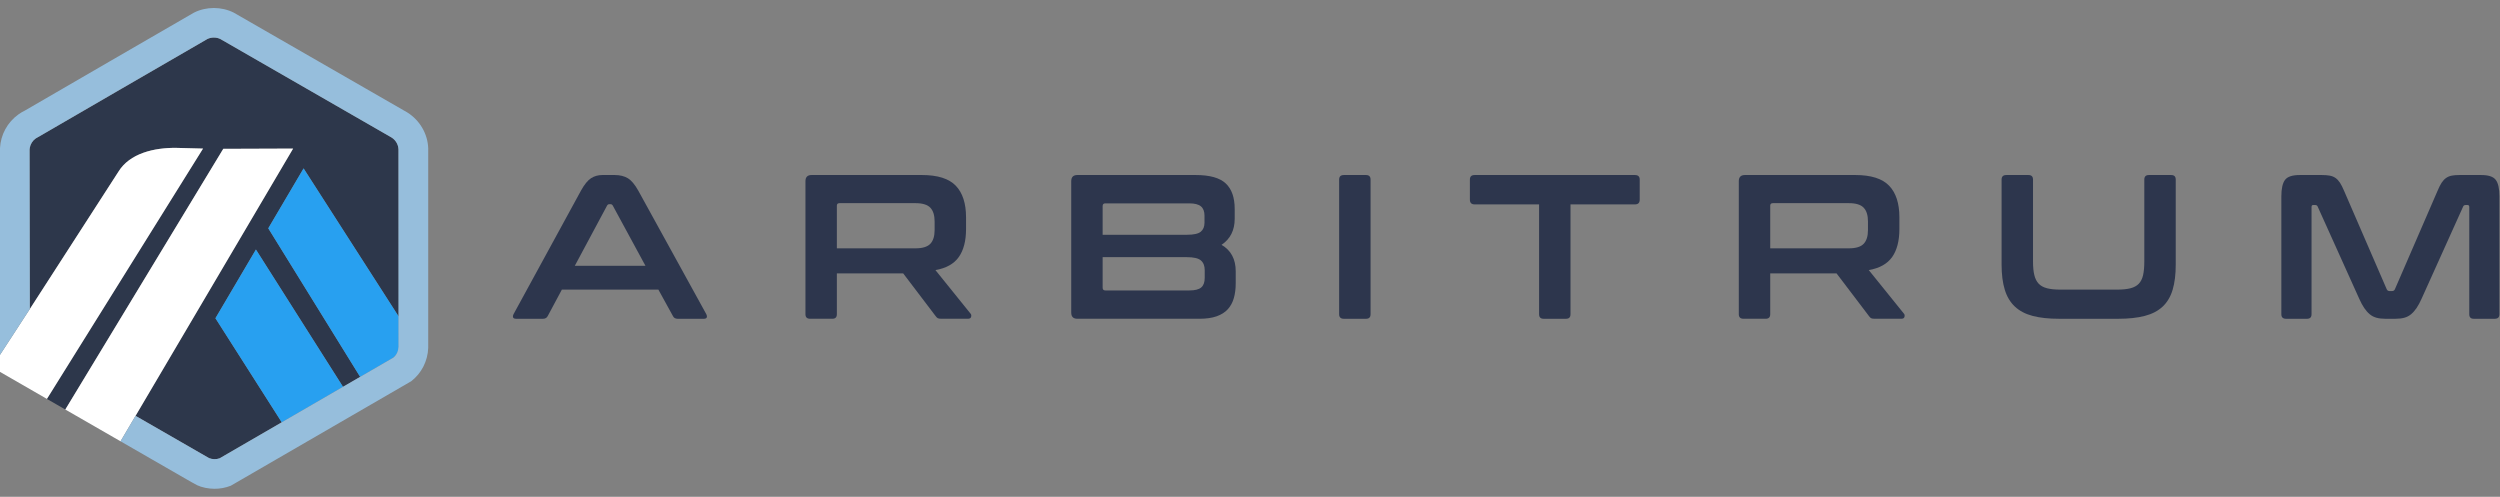<svg width="156" height="31" viewBox="0 0 156 31" fill="none" xmlns="http://www.w3.org/2000/svg">
<rect x="0" y="0" width="156" height="31" fill="#808080" stroke="none"/>
<g clip-path="url(#clip0_93_3587)">
<path d="M16.741 14.246L18.944 10.508L24.883 19.757L24.885 21.532L24.866 9.317C24.852 9.019 24.693 8.745 24.44 8.584L13.749 2.434C13.499 2.312 13.182 2.313 12.932 2.438C12.898 2.455 12.867 2.474 12.836 2.494L12.799 2.517L2.421 8.531L2.381 8.549C2.329 8.573 2.277 8.604 2.228 8.639C2.031 8.78 1.9 8.988 1.858 9.222C1.852 9.258 1.847 9.294 1.845 9.331L1.861 19.284L7.392 10.711C8.089 9.574 9.606 9.208 11.015 9.228L12.668 9.271L2.927 24.893L4.075 25.554L13.933 9.287L18.29 9.271L8.458 25.948L12.555 28.305L13.045 28.586C13.252 28.671 13.496 28.675 13.704 28.599L24.546 22.316L22.474 23.517L16.741 14.246ZM17.581 26.353L13.443 19.858L15.969 15.571L21.404 24.137L17.581 26.353Z" fill="#2D374B"/>
<path d="M13.443 19.858L17.582 26.353L21.404 24.137L15.97 15.571L13.443 19.858Z" fill="#28A0F0"/>
<path d="M24.885 21.532L24.882 19.757L18.943 10.508L16.74 14.246L22.473 23.518L24.546 22.317C24.749 22.151 24.872 21.909 24.885 21.648L24.885 21.532Z" fill="#28A0F0"/>
<path d="M0 23.206L2.927 24.892L12.668 9.271L11.015 9.228C9.606 9.208 8.089 9.574 7.392 10.711L1.861 19.284L0 22.143V23.206Z" fill="white"/>
<path d="M18.29 9.271L13.932 9.287L4.075 25.554L7.521 27.537L8.458 25.948L18.29 9.271Z" fill="white"/>
<path d="M26.721 9.249C26.685 8.338 26.191 7.504 25.419 7.018L14.587 0.789C13.823 0.404 12.868 0.403 12.102 0.789C12.011 0.834 1.568 6.891 1.568 6.891C1.424 6.96 1.285 7.043 1.154 7.136C0.464 7.631 0.043 8.399 0 9.243V22.143L1.861 19.284L1.845 9.33C1.847 9.294 1.852 9.258 1.858 9.223C1.9 8.989 2.031 8.78 2.228 8.639C2.277 8.603 12.898 2.455 12.932 2.438C13.181 2.313 13.499 2.311 13.749 2.434L24.44 8.584C24.693 8.745 24.852 9.018 24.866 9.317V21.647C24.853 21.909 24.749 22.151 24.546 22.316L22.473 23.517L21.404 24.137L17.581 26.352L13.704 28.599C13.495 28.674 13.251 28.67 13.044 28.586L8.458 25.948L7.521 27.537L11.643 29.91C11.779 29.988 11.9 30.056 12 30.113C12.154 30.199 12.26 30.257 12.297 30.275C12.59 30.417 13.011 30.5 13.391 30.5C13.739 30.5 14.079 30.436 14.4 30.31L25.66 23.789C26.307 23.288 26.687 22.533 26.721 21.715V9.249Z" fill="#96BEDC"/>
<path d="M38.354 10.921C38.679 10.921 38.952 10.988 39.174 11.12C39.396 11.253 39.614 11.511 39.828 11.895L44.069 19.597C44.112 19.682 44.123 19.753 44.101 19.808C44.08 19.864 44.018 19.892 43.916 19.892H42.288C42.143 19.892 42.045 19.836 41.993 19.725L41.083 18.072H35.061L34.176 19.725C34.117 19.836 34.019 19.892 33.882 19.892H32.216C32.105 19.892 32.039 19.864 32.018 19.808C31.996 19.753 32.007 19.682 32.049 19.597L36.253 11.895C36.466 11.511 36.676 11.253 36.881 11.12C37.085 10.988 37.325 10.921 37.598 10.921H38.354ZM35.868 16.585H40.276L38.239 12.831C38.205 12.771 38.157 12.741 38.098 12.741H38.021C37.961 12.741 37.914 12.771 37.88 12.831L35.868 16.585Z" fill="#2D364D"/>
<path d="M57.525 10.921C58.508 10.921 59.213 11.144 59.64 11.588C60.067 12.032 60.281 12.69 60.281 13.561V14.291C60.281 15.026 60.131 15.607 59.832 16.034C59.533 16.461 59.046 16.735 58.371 16.854L60.562 19.571C60.605 19.614 60.618 19.678 60.601 19.763C60.583 19.848 60.515 19.891 60.396 19.891H58.743C58.632 19.891 58.555 19.878 58.512 19.853C58.469 19.827 58.427 19.784 58.384 19.725L56.359 17.059H52.22V19.609C52.22 19.797 52.126 19.891 51.938 19.891H50.555C50.358 19.891 50.26 19.797 50.26 19.609V11.306C50.26 11.049 50.388 10.921 50.645 10.921H57.525V10.921ZM52.22 15.496H57.128C57.564 15.496 57.871 15.402 58.051 15.214C58.23 15.026 58.32 14.74 58.32 14.356V13.818C58.32 13.433 58.23 13.147 58.051 12.959C57.871 12.771 57.564 12.677 57.128 12.677H52.387C52.276 12.677 52.22 12.729 52.22 12.831V15.496Z" fill="#2D364D"/>
<path d="M74.61 10.921C75.49 10.921 76.115 11.097 76.487 11.447C76.859 11.797 77.045 12.327 77.045 13.036V13.651C77.045 14.369 76.771 14.911 76.225 15.278C76.814 15.62 77.109 16.171 77.109 16.931V17.674C77.109 18.016 77.07 18.324 76.993 18.597C76.917 18.87 76.79 19.103 76.616 19.295C76.441 19.488 76.207 19.635 75.917 19.738C75.627 19.84 75.268 19.891 74.841 19.891H67.229C66.973 19.891 66.845 19.763 66.845 19.507V11.306C66.845 11.049 66.973 10.921 67.229 10.921H74.61V10.921ZM68.805 14.65H74.059C74.486 14.65 74.776 14.586 74.93 14.458C75.084 14.33 75.161 14.142 75.161 13.894V13.459C75.161 13.194 75.086 13 74.937 12.876C74.787 12.752 74.546 12.69 74.213 12.69H68.972C68.861 12.69 68.805 12.746 68.805 12.857V14.65ZM68.805 16.047V17.956C68.805 18.068 68.861 18.123 68.972 18.123H74.225C74.567 18.123 74.811 18.061 74.956 17.937C75.101 17.813 75.174 17.615 75.174 17.341V16.854C75.174 16.589 75.095 16.389 74.937 16.252C74.779 16.115 74.486 16.047 74.059 16.047H68.805V16.047Z" fill="#2D364D"/>
<path d="M85.241 10.922C85.429 10.922 85.523 11.016 85.523 11.204V19.61C85.523 19.798 85.429 19.892 85.241 19.892H83.857C83.661 19.892 83.562 19.797 83.562 19.61V11.204C83.562 11.016 83.66 10.922 83.857 10.922H85.241Z" fill="#2D364D"/>
<path d="M102.023 10.922C102.219 10.922 102.318 11.016 102.318 11.204V12.459C102.318 12.656 102.22 12.754 102.023 12.754H97.999V19.61C97.999 19.798 97.905 19.892 97.718 19.892H96.321C96.133 19.892 96.039 19.798 96.039 19.61V12.754H92.016C91.819 12.754 91.721 12.656 91.721 12.459V11.204C91.721 11.016 91.819 10.922 92.016 10.922H102.023Z" fill="#2D364D"/>
<path d="M115.767 10.921C116.749 10.921 117.454 11.144 117.881 11.588C118.308 12.032 118.522 12.69 118.522 13.561V14.291C118.522 15.026 118.372 15.607 118.073 16.034C117.774 16.461 117.287 16.735 116.612 16.854L118.804 19.571C118.846 19.614 118.859 19.678 118.842 19.763C118.825 19.848 118.756 19.891 118.637 19.891H116.984C116.873 19.891 116.796 19.878 116.753 19.853C116.711 19.827 116.668 19.784 116.625 19.725L114.601 17.059H110.462V19.609C110.462 19.797 110.367 19.891 110.18 19.891H108.796C108.6 19.891 108.501 19.797 108.501 19.609V11.306C108.501 11.049 108.629 10.921 108.886 10.921H115.767V10.921ZM110.462 15.496H115.37C115.805 15.496 116.113 15.402 116.292 15.214C116.472 15.026 116.561 14.74 116.561 14.356V13.818C116.561 13.433 116.472 13.147 116.292 12.959C116.113 12.771 115.805 12.677 115.37 12.677H110.628C110.517 12.677 110.462 12.729 110.462 12.831V15.496Z" fill="#2D364D"/>
<path d="M126.578 10.922C126.766 10.922 126.86 11.016 126.86 11.204V16.316C126.86 16.658 126.887 16.942 126.943 17.169C126.998 17.395 127.09 17.574 127.218 17.707C127.347 17.839 127.52 17.933 127.738 17.988C127.955 18.044 128.231 18.072 128.564 18.072H132.114C132.447 18.072 132.722 18.044 132.94 17.988C133.158 17.933 133.331 17.839 133.459 17.707C133.587 17.574 133.677 17.395 133.728 17.169C133.779 16.942 133.805 16.658 133.805 16.316V11.204C133.805 11.016 133.899 10.922 134.087 10.922H135.484C135.672 10.922 135.766 11.016 135.766 11.204V16.509C135.766 17.124 135.702 17.647 135.573 18.078C135.445 18.51 135.238 18.86 134.952 19.129C134.666 19.398 134.294 19.593 133.837 19.712C133.38 19.832 132.827 19.892 132.178 19.892H128.487C127.838 19.892 127.287 19.832 126.834 19.712C126.382 19.593 126.012 19.398 125.726 19.129C125.44 18.86 125.23 18.51 125.098 18.078C124.966 17.647 124.899 17.124 124.899 16.509V11.204C124.899 11.016 124.997 10.922 125.194 10.922H126.578Z" fill="#2D364D"/>
<path d="M144.894 10.922C145.081 10.922 145.244 10.934 145.38 10.96C145.517 10.986 145.637 11.035 145.739 11.108C145.842 11.18 145.933 11.279 146.014 11.402C146.095 11.526 146.179 11.691 146.265 11.896L148.93 18.046C148.964 18.123 149.024 18.162 149.109 18.162H149.263C149.348 18.162 149.408 18.123 149.443 18.046L152.108 11.896C152.193 11.691 152.277 11.526 152.358 11.402C152.439 11.279 152.531 11.18 152.633 11.108C152.736 11.035 152.853 10.986 152.986 10.96C153.118 10.934 153.278 10.922 153.466 10.922H154.838C155.281 10.922 155.581 11.022 155.734 11.223C155.888 11.424 155.965 11.768 155.965 12.255V19.61C155.965 19.798 155.867 19.892 155.67 19.892H154.363C154.175 19.892 154.082 19.798 154.082 19.61V12.921C154.082 12.836 154.047 12.793 153.979 12.793H153.863C153.778 12.793 153.722 12.827 153.697 12.895L151.109 18.636C151.006 18.867 150.901 19.061 150.795 19.219C150.688 19.377 150.572 19.508 150.449 19.61C150.325 19.713 150.184 19.785 150.026 19.828C149.868 19.871 149.682 19.892 149.468 19.892H148.853C148.64 19.892 148.454 19.871 148.296 19.828C148.138 19.785 147.997 19.713 147.873 19.61C147.749 19.508 147.634 19.377 147.527 19.219C147.42 19.061 147.315 18.867 147.213 18.636L144.625 12.895C144.599 12.827 144.544 12.793 144.458 12.793H144.343C144.274 12.793 144.24 12.836 144.24 12.921V19.61C144.24 19.798 144.146 19.892 143.958 19.892H142.651C142.455 19.892 142.356 19.798 142.356 19.61V12.255C142.356 11.768 142.434 11.424 142.587 11.223C142.741 11.022 143.044 10.922 143.497 10.922H144.894Z" fill="#2D364D"/>
</g>
<defs>
<clipPath id="clip0_93_3587">
<rect width="156" height="30" fill="white" transform="translate(0 0.5)"/>
</clipPath>
</defs>
</svg>
